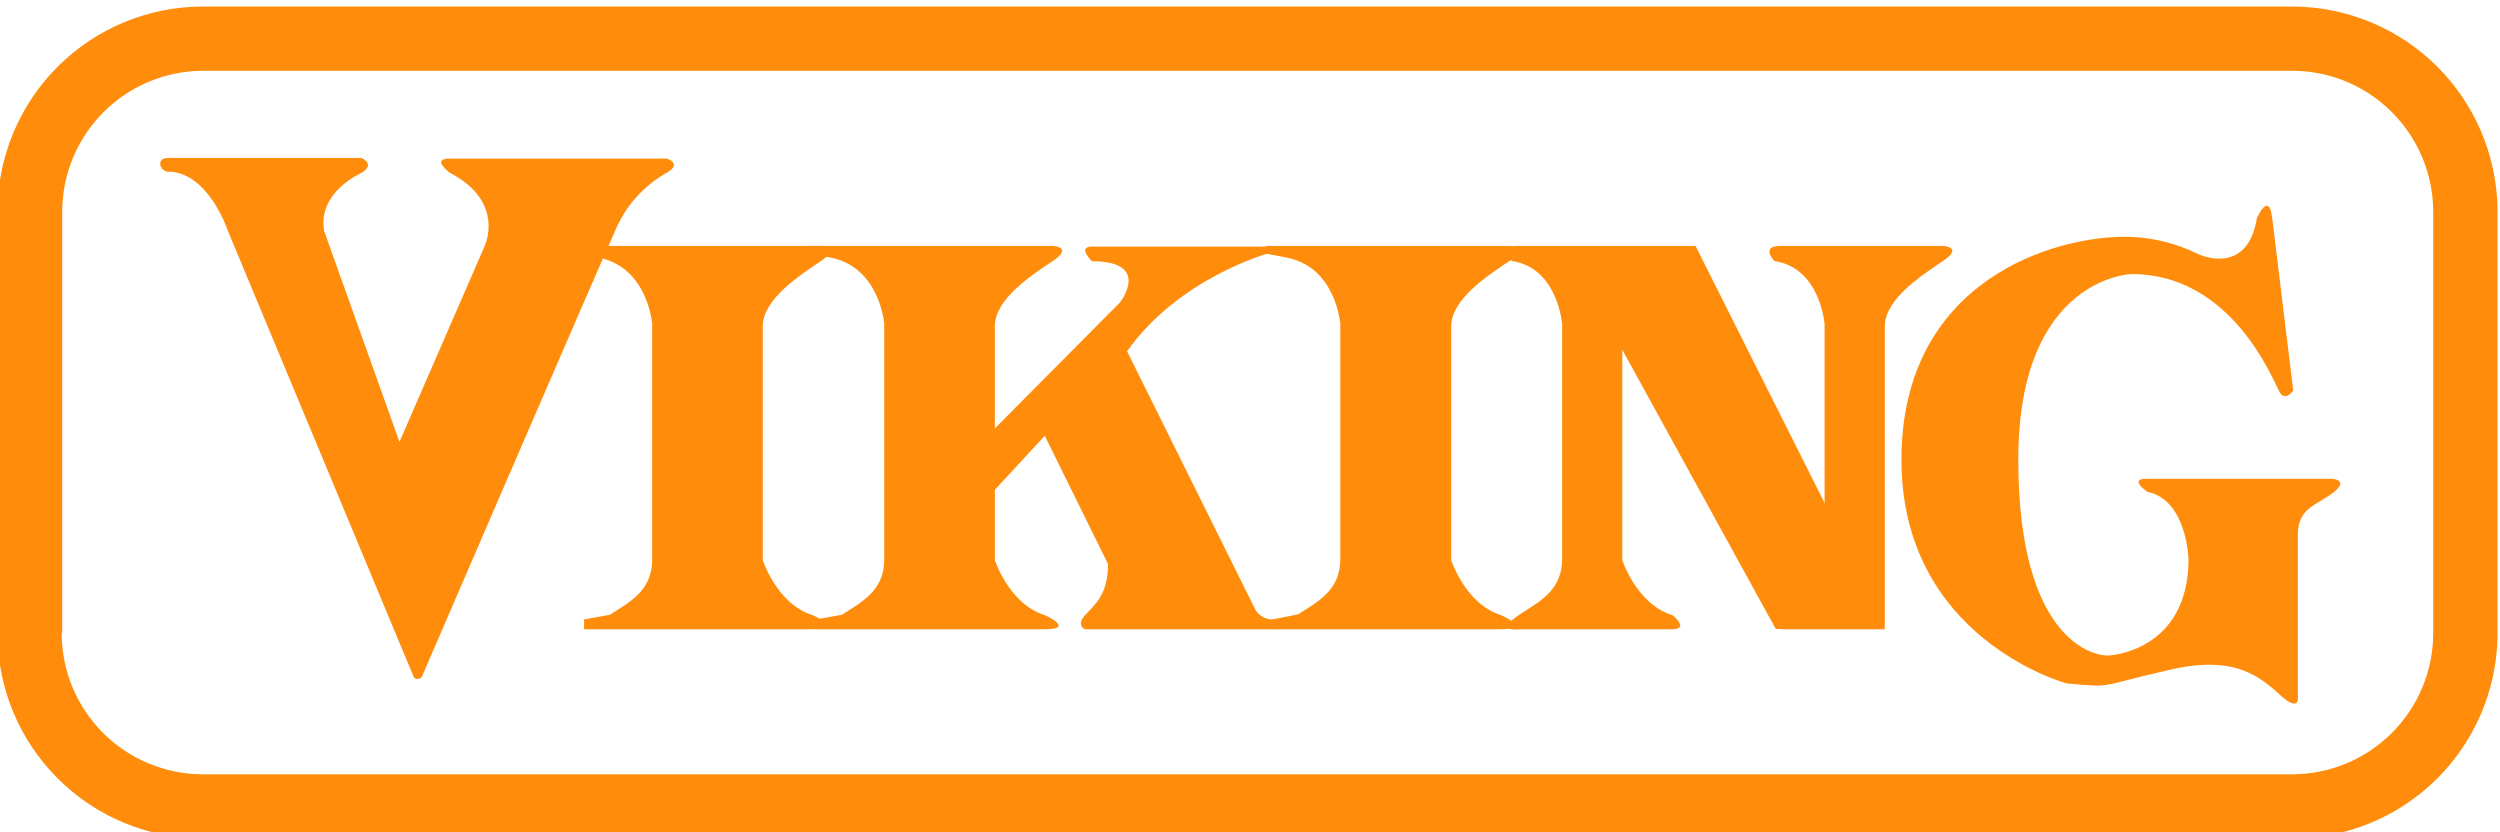 <?xml version="1.0" encoding="UTF-8"?>
<!DOCTYPE svg PUBLIC "-//W3C//DTD SVG 1.1//EN" "http://www.w3.org/Graphics/SVG/1.1/DTD/svg11.dtd">
<!-- Creator: CorelDRAW 2021.5 -->
<svg xmlns="http://www.w3.org/2000/svg" xml:space="preserve" width="87.664mm" height="29.175mm" version="1.1" style="shape-rendering:geometricPrecision; text-rendering:geometricPrecision; image-rendering:optimizeQuality; fill-rule:evenodd; clip-rule:evenodd"
viewBox="0 0 8766.4 2917.5"
 xmlns:xlink="http://www.w3.org/1999/xlink"
 xmlns:xodm="http://www.corel.com/coreldraw/odm/2003">
 <defs>
  <style type="text/css">
   <![CDATA[
    .fil0 {fill:#FF8C0A;fill-rule:nonzero}
   ]]>
  </style>
 </defs>
 <g id="Слой_x0020_1">
  <g id="_1842568733184">
   <path class="fil0" d="M218.09 2220.73l0 -1478.12c0.18,-130.79 52.08,-256.2 144.4,-348.83 92.33,-92.64 217.51,-144.98 348.3,-145.6l7326.98 0c131.11,0.18 256.74,52.29 349.42,145.02 92.68,92.68 144.85,218.32 145.02,349.41l0 1478.12c-0.17,131.07 -52.34,256.74 -145.02,349.42 -92.68,92.68 -218.31,144.84 -349.42,145.02l-7326.98 0c-131.05,-0.18 -256.72,-52.34 -349.41,-145.02 -92.68,-92.68 -144.84,-218.35 -145.02,-349.42l1.73 0zm8539.41 20.3l0 -1518.73c-5.42,-183.49 -80.69,-358.3 -210.88,-488.4 -134.97,-134.93 -317.96,-210.79 -508.85,-210.98l-7326.98 0c-190.82,0.19 -373.74,76.05 -508.66,210.98 -133.68,133.68 -209.41,314.47 -210.99,503.35l0 1488.84c1.58,188.89 77.31,369.69 210.99,503.35 134.92,134.94 317.84,210.8 508.66,210.98l7326.98 0c190.89,-0.18 373.88,-76.04 508.85,-210.98 130.19,-130.13 205.46,-304.94 210.88,-488.41z"/>
   <path class="fil0" d="M566.17 588.29c-8.32,-13.83 -7.25,-34.6 25.27,-34.6l675.39 0c0,0 52.92,21.12 0,52.92 0,0 -154.67,66.81 -130.09,203.82l263.99 739.08 298.95 -687.18c0,0 74.04,-154.68 -122.84,-256.74 0,0 -67.1,-49.5 0,-49.5l761.23 0c0,0 56.4,17.66 0,49.5 -82.67,46.47 -147.12,119.67 -182.69,207.59 -54.35,119.37 -677.13,1562.22 -677.13,1562.22 0,0 -21.12,14.19 -28.37,-3.47l-650.84 -1562.52c0,0 -69.21,-211.06 -214.85,-207.65 -7.34,-2.36 -13.71,-7.11 -18.02,-13.47z"/>
   <path class="fil0" d="M6609.13 2206.56l-359.11 0c0,0 -63.37,-10.36 0,-52.62 63.28,-42.2 148.05,-80.93 148.05,-193.76l0 -823.49c0,0 -14.54,-197.18 -176.11,-221.42 0,0 -50.88,-52.93 21.13,-52.93l570.21 0c0,0 73.7,3.43 0,52.93 -73.73,49.49 -204.17,133.55 -204.17,228.71l0 820.02 0 242.56z"/>
   <path class="fil0" d="M5688.78 1226.66l0 737.36c0,0 49.49,154.66 176.11,193.4 0,0 63.32,49.14 -3.84,49.14l-531.08 0c0,0 -96.91,11.75 0,-52.61 63.28,-42.2 147.74,-80.94 147.74,-193.77l0 -823.47c0,0 -14.55,-197.24 -176.11,-221.43 0,0 -50.88,-52.97 21.08,-52.97l622.82 0 453.98 904.47 21.08 276.79 -151.57 161.93 -42.19 0 -538.02 -978.84z"/>
   <path class="fil0" d="M4439.34 862.33l853.6 0c0,0 74.04,3.47 0,52.92 -74.05,49.5 -204.18,133.59 -204.18,228.72l0 820.02c0,0 49.15,154.67 175.81,193.46 0,0 109.35,49.08 -3.47,49.08l-798.54 0 0 -34.59 89.56 -17.61c63.38,-42.25 147.79,-80.99 147.79,-193.77l0 -823.84c0,0 -13.84,-200.35 -189.99,-233.92l-75.78 -14.2 5.2 -26.27z"/>
   <path class="fil0" d="M4446.62 888.62c0,0 -313.17,86.13 -494.44,343.24l446.68 899.62c5.91,13.07 15.74,24.01 28.15,31.26 12.4,7.25 26.72,10.5 41.04,9.2l0 34.61 -663.6 0c0,0 -31.84,-13.83 0,-49.14 31.79,-35.27 80.93,-69.21 80.93,-179.58l-221.78 -449.79 -193.76 209.68 -3.46 -213.16 461.21 -464.32c0,0 112.47,-144.27 -98.6,-144.27 0,0 -52.97,-51.23 0,-51.23l617.63 0 0 23.88z"/>
   <path class="fil0" d="M7967.56 763.71l73.69 605.53c0,0 -28.02,42.21 -49.15,3.43 -21.08,-38.74 -165.38,-411.72 -517.25,-411.72 0,0 -397.58,10.36 -397.58,650.8 0,640.48 270.93,692.03 320.07,686.52 0,0 276.79,-14.19 276.79,-338.09 0,0 -5.52,-207.58 -144.26,-235.61 0,0 -67.12,-45.67 -3.83,-45.67l651.21 0c0,0 63.28,3.47 3.41,49.14 -59.81,45.67 -123.13,52.92 -123.13,147.74l0 563.29c0,0 10.71,63.32 -59.87,0 -70.62,-63.33 -156.05,-142.89 -383.39,-91.71 -273.02,61.59 -193.72,63.33 -366.05,49.5 0,0 -580.62,-155.03 -580.62,-785.11 0,-630.04 539.8,-788.18 799.96,-781.24 83.07,2.71 164.54,23.12 239.08,59.86 0,0 173.04,84.41 207.64,-126.66 0,0 42.21,-94.81 52.92,0l0.36 0z"/>
   <path class="fil0" d="M2025.27 862.33l853.59 0c0,0 73.7,3.47 0,52.92 -73.68,49.5 -204.12,133.59 -204.12,228.72l0 820.02c0,0 49.1,154.67 175.76,193.46 0,0 109.36,49.08 -3.47,49.08l-798.94 0 0 -34.59 91.03 -16.23c63.28,-42.25 147.74,-80.99 147.74,-193.77l0 -825.22c0,0 -14.19,-200.35 -189.94,-233.92l-75.79 -14.2 4.14 -26.27z"/>
   <path class="fil0" d="M2838.38 862.33l853.24 0c0,0 74.05,3.47 0,52.92 -74.05,49.5 -203.1,133.24 -203.1,228.72l0 820.02c0,0 49.5,154.67 176.11,193.46 0,0 109,49.08 -3.43,49.08l-800 0 0 -34.59 91.35 -16.23c63.37,-42.25 148.13,-80.99 148.13,-193.77l0 -825.22c0,0 -14.23,-200.35 -190.34,-233.92l-75.42 -14.2 3.46 -26.27z"/>
  </g>
 </g>
</svg>
